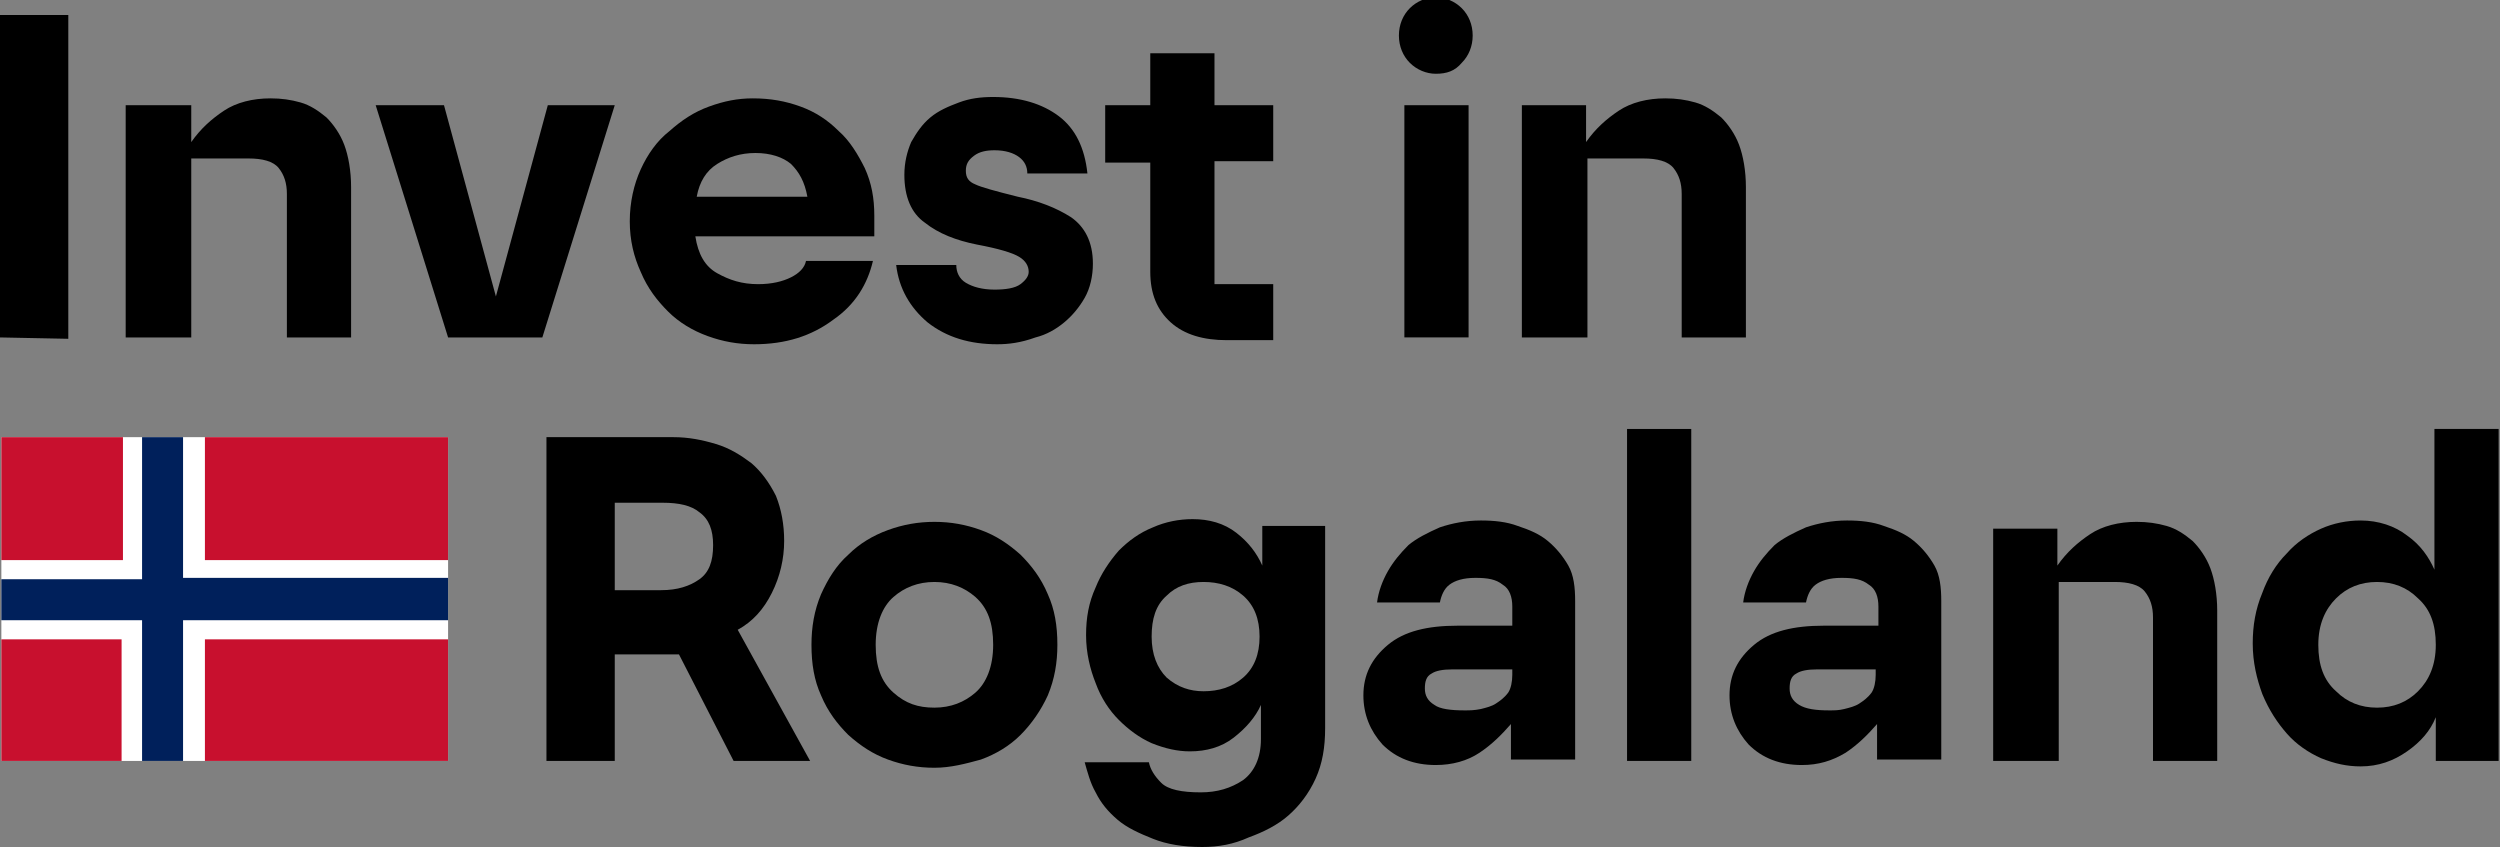 <svg enable-background="new 0 0 183 62" viewBox="0 0 183 62" xmlns="http://www.w3.org/2000/svg"><rect x="0" y="0" width="183" height="62" fill="#808080" stroke="none"/><path d="m32.8 32h-32.7v23.7h32.7z" fill="#fff"/><g fill="#c8102e"><path d="m15 46.8h17.8v8.9h-17.8z"/><path d="m15 32h17.8v9h-17.8z"/><path d="m.1 32h8.9v9h-8.9z"/></g><path d="m32.8 42.4v3h-19.4v10.3h-3v-10.3h-10.3v-3h10.3v-10.4h3v10.3h19.4z" fill="#00205b"/><path d="m.1 46.8h8.8v8.9h-8.8z" fill="#c8102e"/><path d="m0 24.7v-23.6h5v23.7z"/><path d="m9.2 24.7v-17h4.8v2.7c.7-1 1.5-1.7 2.4-2.3s2.1-.9 3.4-.9c.8 0 1.5.1 2.2.3s1.3.6 1.9 1.1c.5.5 1 1.2 1.3 2s.5 1.9.5 3.1v11h-4.7v-10.5c0-.8-.2-1.4-.6-1.9s-1.2-.7-2.2-.7h-4.2v13.1z"/><path d="m32.8 24.7-5.3-17h5l3.8 14 3.8-14h4.9l-5.3 17z"/><path d="m55.2 25.2c-1.2 0-2.3-.2-3.4-.6s-2.1-1-2.9-1.8-1.5-1.7-2-2.9c-.5-1.1-.8-2.3-.8-3.7s.3-2.7.8-3.8 1.2-2.1 2.1-2.8c.9-.8 1.8-1.4 2.9-1.8s2.1-.6 3.2-.6c1.3 0 2.4.2 3.5.6s2 1 2.8 1.8c.8.7 1.4 1.7 1.9 2.7.5 1.1.7 2.2.7 3.5v1.5h-13.1c.2 1.3.7 2.2 1.6 2.7s1.8.8 3 .8c1 0 1.8-.2 2.4-.5s1-.7 1.1-1.2h4.9c-.4 1.7-1.3 3.2-2.9 4.3-1.6 1.2-3.5 1.8-5.8 1.8zm.1-14c-1.1 0-2 .3-2.8.8s-1.3 1.3-1.5 2.4h8.1c-.2-1.1-.6-1.8-1.2-2.4-.6-.5-1.5-.8-2.6-.8z"/><path d="m73 25.2c-2 0-3.7-.5-5.1-1.6-1.3-1.1-2.1-2.5-2.3-4.2h4.4c0 .5.2 1 .7 1.3s1.2.5 2.1.5c.8 0 1.5-.1 1.9-.4s.6-.6.6-.9c0-.4-.2-.8-.7-1.1s-1.5-.6-3.1-.9c-1.5-.3-2.8-.8-3.8-1.6-1-.7-1.5-1.9-1.5-3.5 0-.9.2-1.7.5-2.4.4-.7.8-1.3 1.4-1.8s1.3-.8 2.1-1.1 1.6-.4 2.5-.4c2 0 3.6.5 4.8 1.4s1.9 2.3 2.1 4.2h-4.4c0-.5-.2-.9-.6-1.2s-1-.5-1.8-.5c-.6 0-1.1.1-1.5.4s-.6.6-.6 1.1.2.8.7 1c.4.2 1.5.5 3.1.9 1.5.3 2.8.8 3.9 1.5 1 .7 1.6 1.8 1.6 3.4 0 .9-.2 1.8-.6 2.5s-.9 1.3-1.5 1.8-1.3.9-2.1 1.1c-1.1.4-2 .5-2.8.5z"/><path d="m89.8 24.9c-1.7 0-3.1-.4-4.1-1.3s-1.5-2.1-1.5-3.7v-8h-3.3v-4.2h3.3v-3.8h4.7v3.8h4.3v4.1h-4.3v9h4.3v4.1z"/><path d="m105.1 5.4c-.7 0-1.4-.3-1.9-.8s-.8-1.2-.8-2 .3-1.5.8-2 1.2-.8 1.9-.8 1.4.3 1.9.8.8 1.2.8 2-.3 1.5-.8 2c-.5.6-1.1.8-1.9.8zm-2.3 19.3v-17h4.7v17z"/><path d="m111.4 24.7v-17h4.7v2.7c.7-1 1.5-1.7 2.4-2.3s2.1-.9 3.4-.9c.8 0 1.5.1 2.2.3s1.3.6 1.9 1.1c.5.5 1 1.2 1.3 2s.5 1.9.5 3.1v11h-4.7v-10.5c0-.8-.2-1.4-.6-1.9s-1.2-.7-2.2-.7h-4.1v13.1z"/><path d="m40 55.7v-23.7h9.3c1.1 0 2.1.2 3.1.5s1.8.8 2.6 1.4c.7.6 1.3 1.4 1.8 2.4.4 1 .6 2.1.6 3.3 0 1.3-.3 2.6-.9 3.8s-1.4 2.1-2.5 2.7l5.3 9.6h-5.6l-4-7.8h-4.7v7.8zm8.5-18.9h-3.5v6.4h3.4c1.2 0 2.1-.3 2.8-.8s1-1.3 1-2.5c0-1.1-.3-1.9-1-2.4-.6-.5-1.5-.7-2.7-.7z"/><path d="m68.4 56.2c-1.2 0-2.3-.2-3.4-.6s-2-1-2.9-1.8c-.8-.8-1.5-1.7-2-2.9-.5-1.1-.7-2.3-.7-3.7 0-1.3.2-2.5.7-3.7.5-1.1 1.1-2.1 2-2.9.8-.8 1.8-1.4 2.9-1.8s2.2-.6 3.4-.6 2.3.2 3.4.6 2 1 2.9 1.8c.8.8 1.5 1.7 2 2.9.5 1.1.7 2.3.7 3.7 0 1.3-.2 2.5-.7 3.7-.5 1.1-1.2 2.1-2 2.9s-1.8 1.4-2.9 1.8c-1.1.3-2.2.6-3.4.6zm0-4.4c1.2 0 2.2-.4 3-1.1s1.3-1.9 1.3-3.5-.4-2.7-1.3-3.5c-.8-.7-1.8-1.1-3-1.1s-2.2.4-3 1.1-1.3 1.9-1.3 3.5.4 2.7 1.3 3.5 1.8 1.1 3 1.1z"/><path d="m88 62c-1.4 0-2.6-.2-3.6-.6s-1.9-.8-2.6-1.4-1.2-1.2-1.6-2c-.4-.7-.6-1.5-.8-2.2h4.7c.1.5.4 1 .9 1.5s1.5.7 2.9.7c1.2 0 2.2-.3 3.1-.9.8-.6 1.3-1.6 1.3-3v-2.5c-.4.9-1.1 1.7-2 2.4s-2 1-3.2 1c-.9 0-1.8-.2-2.8-.6-.9-.4-1.7-1-2.4-1.7s-1.3-1.6-1.7-2.7c-.4-1-.7-2.2-.7-3.5s.2-2.4.7-3.5c.4-1 1-1.9 1.7-2.7.7-.7 1.5-1.3 2.5-1.7.9-.4 1.9-.6 2.9-.6 1.2 0 2.3.3 3.2 1s1.5 1.5 1.9 2.4v-2.9h4.6v14.8c0 1.4-.2 2.6-.7 3.7s-1.2 2-2 2.7-1.8 1.2-2.9 1.6c-1.1.5-2.2.7-3.4.7zm.1-19.4c-1.1 0-2 .3-2.7 1-.8.7-1.1 1.7-1.1 3s.4 2.3 1.1 3c.8.7 1.7 1 2.7 1 1.1 0 2.1-.3 2.9-1s1.2-1.7 1.2-3-.4-2.3-1.2-3-1.8-1-2.9-1z"/><path d="m105.1 56c-1.6 0-2.9-.5-3.9-1.5-.9-1-1.4-2.2-1.4-3.6 0-1.5.6-2.7 1.8-3.7s2.9-1.4 5.1-1.4h4v-1.4c0-.7-.2-1.3-.7-1.6-.5-.4-1.1-.5-2-.5s-1.5.2-1.9.5-.6.8-.7 1.3h-4.6c.1-.8.4-1.6.8-2.3s.9-1.3 1.5-1.9c.6-.5 1.4-.9 2.3-1.3.9-.3 1.9-.5 3-.5 1 0 1.9.1 2.7.4.9.3 1.6.6 2.2 1.1s1.1 1.1 1.5 1.8.5 1.6.5 2.6v11.6h-4.7v-2.6c-.7.8-1.4 1.5-2.3 2.1s-2 .9-3.2.9zm2.1-4c.4 0 .7 0 1.2-.1.4-.1.8-.2 1.1-.4s.6-.4.9-.8c.2-.3.3-.8.3-1.3v-.4h-4.4c-.7 0-1.2.1-1.5.3-.4.2-.5.6-.5 1.1s.2.9.7 1.2c.4.3 1.2.4 2.2.4z"/><path d="m119.1 55.7v-24.3h4.7v24.3z"/><path d="m131.9 56c-1.6 0-2.9-.5-3.9-1.5-.9-1-1.4-2.2-1.4-3.6 0-1.5.6-2.7 1.8-3.7s2.9-1.4 5.1-1.4h4v-1.4c0-.7-.2-1.3-.7-1.6-.5-.4-1.1-.5-2-.5s-1.5.2-1.9.5-.6.8-.7 1.3h-4.6c.1-.8.4-1.6.8-2.3s.9-1.3 1.5-1.9c.6-.5 1.4-.9 2.3-1.3.9-.3 1.9-.5 3-.5 1 0 1.9.1 2.7.4.9.3 1.6.6 2.2 1.1s1.1 1.1 1.5 1.8.5 1.6.5 2.6v11.6h-4.7v-2.6c-.7.8-1.4 1.5-2.3 2.1-1 .6-2 .9-3.2.9zm2-4c.4 0 .7 0 1.1-.1s.8-.2 1.1-.4.6-.4.9-.8c.2-.3.3-.8.3-1.3v-.4h-4.3c-.7 0-1.2.1-1.5.3-.4.2-.5.6-.5 1.1s.2.9.7 1.2 1.2.4 2.2.4z"/><path d="m145.9 55.7v-17h4.7v2.7c.7-1 1.5-1.7 2.4-2.3s2.1-.9 3.4-.9c.8 0 1.5.1 2.2.3s1.3.6 1.9 1.1c.5.5 1 1.2 1.3 2s.5 1.9.5 3.1v11h-4.7v-10.5c0-.8-.2-1.4-.6-1.9s-1.2-.7-2.2-.7h-4.1v13.1z"/><path d="m178.3 55.7v-3.2c-.4 1-1.1 1.8-2.1 2.5s-2.1 1.1-3.4 1.1c-1 0-1.9-.2-2.9-.6-.9-.4-1.8-1-2.5-1.8s-1.3-1.7-1.8-2.9c-.4-1.1-.7-2.3-.7-3.7 0-1.3.2-2.5.7-3.7.4-1.1 1-2.1 1.8-2.9.7-.8 1.6-1.4 2.5-1.8s1.9-.6 2.9-.6c1.3 0 2.5.4 3.4 1.1 1 .7 1.6 1.6 2 2.5v-10.3h4.7v24.3zm-4.3-13.1c-1.2 0-2.2.4-3 1.2s-1.3 1.9-1.3 3.4.4 2.6 1.3 3.4c.8.8 1.8 1.2 3 1.2s2.2-.4 3-1.2 1.3-1.9 1.3-3.4-.4-2.6-1.3-3.4c-.8-.8-1.8-1.2-3-1.2z"/></svg>